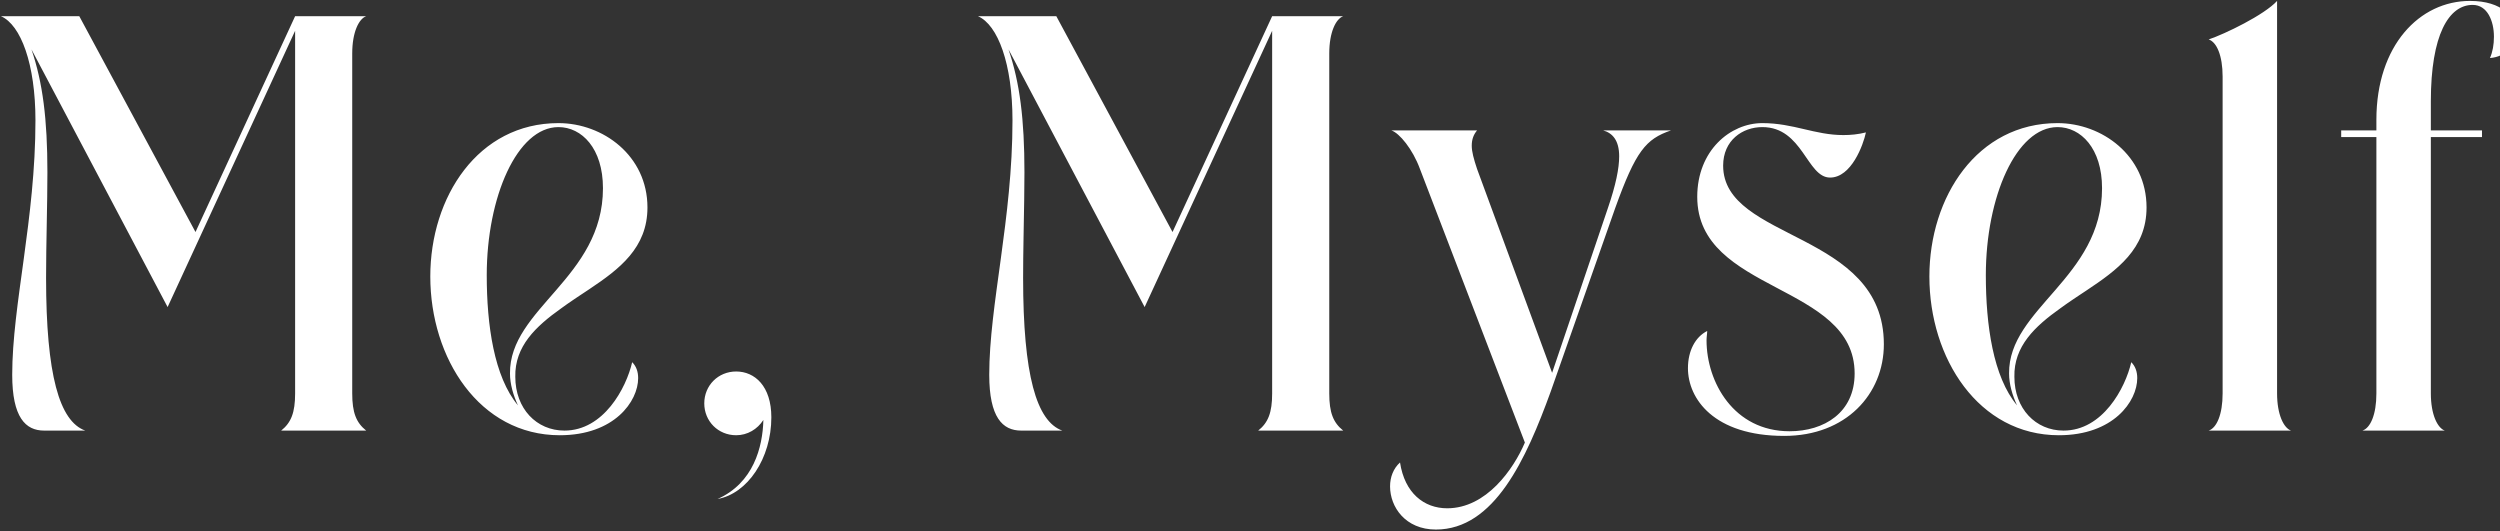 <?xml version="1.0" encoding="UTF-8"?>
<svg width="1167px" height="248px" viewBox="0 0 1167 248" version="1.1" xmlns="http://www.w3.org/2000/svg" xmlns:xlink="http://www.w3.org/1999/xlink">
    <rect x="0" y="0" width="1167" height="248" fill="#333333" stroke="none"/>
    <title>Me,Myself</title>
    <g id="Page-1" stroke="none" stroke-width="1" fill="none" fill-rule="evenodd">
        <g id="Home-Copy-21" transform="translate(-273, -200)" fill="#FFFFFF" fill-rule="nonzero">
            <path d="M312.8,401 C300.71,396.66 294.51,374.96 294.51,329.7 C294.51,313.89 295.13,295.29 295.13,280.41 C295.13,255.61 292.96,238.56 287.69,223.06 L351.24,343.34 L410.76,214.38 L410.76,383.64 C410.76,392.63 408.9,397.28 404.25,401 L443.93,401 C439.28,397.28 437.42,392.63 437.42,383.64 L437.42,224.92 C437.42,215 440.52,208.8 443.93,207.56 L410.76,207.56 L364.26,308.31 L310.01,207.56 L273.43,207.56 C282.73,211.59 289.55,229.88 289.55,256.23 C289.55,302.11 278.7,342.41 278.7,374.96 C278.7,394.8 284.9,401 293.58,401 L312.8,401 Z M534.312,403.17 C559.732,403.17 570.892,387.36 570.892,376.51 C570.892,373.41 569.962,370.93 568.102,369.07 C565.312,381.16 554.772,401 536.482,401 C523.462,401 513.542,390.77 513.542,375.89 C513.232,361.63 523.152,352.33 534.932,343.96 C536.876,342.528 538.88,341.141 540.907,339.773 L542.014,339.029 C542.199,338.905 542.384,338.781 542.57,338.658 L543.682,337.917 C543.867,337.794 544.053,337.671 544.238,337.548 L545.352,336.81 C545.909,336.441 546.465,336.072 547.021,335.702 L548.13,334.963 C562.161,325.583 575.232,315.688 575.232,296.84 C575.232,272.66 554.462,257.47 533.692,257.47 C496.182,257.47 473.862,291.88 473.862,329.08 C473.862,367.21 496.802,403.17 534.312,403.17 Z M514.782,389.22 C503.622,375.89 500.212,351.71 500.212,328.46 C500.212,291.88 514.472,259.33 533.692,259.33 C544.542,259.33 554.462,269.25 554.462,287.85 C554.462,329.7 510.752,343.96 511.062,374.34 C511.062,379.3 512.612,384.57 514.782,389.22 Z M607.954,432.93 C621.904,430.45 633.064,414.02 633.064,394.8 C633.064,380.23 625.314,373.41 616.634,373.41 C608.264,373.41 601.754,379.92 601.754,388.29 C601.754,396.66 608.264,403.17 616.634,403.17 C621.904,403.17 626.554,400.38 629.344,396.04 C629.034,408.75 624.694,425.49 607.954,432.93 Z M768.879,401 C756.789,396.66 750.589,374.96 750.589,329.7 C750.589,323.703 750.678,317.305 750.789,310.86 L750.851,307.343 C751.02,297.962 751.209,288.62 751.209,280.41 C751.209,255.61 749.039,238.56 743.769,223.06 L807.319,343.34 L866.839,214.38 L866.839,383.64 C866.839,392.63 864.979,397.28 860.329,401 L900.009,401 C895.359,397.28 893.499,392.63 893.499,383.64 L893.499,224.92 C893.499,215 896.599,208.8 900.009,207.56 L866.839,207.56 L820.339,308.31 L766.089,207.56 L729.509,207.56 C738.809,211.59 745.629,229.88 745.629,256.23 C745.629,302.11 734.779,342.41 734.779,374.96 C734.779,394.8 740.979,401 749.659,401 L768.879,401 Z M943.271,447.19 C970.551,447.19 985.431,414.33 996.901,382.71 L1026.971,297.15 C1036.581,270.49 1041.231,264.91 1053.011,260.88 L1021.391,260.88 C1025.731,262.12 1028.831,265.53 1028.831,272.97 C1028.831,278.55 1027.281,286.3 1023.561,297.15 L997.521,374.03 L962.491,278.86 C960.941,274.21 960.011,270.8 960.011,268.01 C960.011,264.91 960.941,262.74 962.491,260.88 L922.501,260.88 C926.221,262.12 932.421,269.56 935.831,278.86 L984.811,406.58 C979.541,418.98 966.831,437.27 948.541,437.27 C937.691,437.27 928.701,430.14 926.531,415.88 C923.431,418.67 921.881,422.7 921.881,427.04 C921.881,436.65 929.011,447.19 943.271,447.19 Z M1105.883,403.48 C1134.713,403.48 1152.383,383.95 1152.383,360.7 C1152.383,307.69 1077.363,312.65 1077.363,277.31 C1077.363,265.53 1086.353,259.33 1095.653,259.33 C1114.563,259.33 1116.423,282.89 1127.273,282.89 C1137.193,282.89 1142.773,267.7 1144.013,261.81 C1140.293,262.74 1136.883,263.05 1133.473,263.05 C1120.143,263.05 1110.223,257.47 1095.653,257.47 C1080.773,257.47 1065.273,270.18 1065.273,291.88 C1065.273,336.83 1138.743,332.18 1138.743,374.34 C1138.743,392.63 1124.483,401.31 1108.363,401.31 C1082.323,401.31 1069.613,378.37 1069.613,358.84 C1069.613,357.29 1069.923,355.74 1069.923,354.5 C1064.343,357.29 1060.933,363.8 1060.933,371.86 C1060.933,386.12 1073.023,403.48 1105.883,403.48 Z M1234.086,403.17 C1259.506,403.17 1270.666,387.36 1270.666,376.51 C1270.666,373.41 1269.736,370.93 1267.876,369.07 C1265.086,381.16 1254.546,401 1236.256,401 C1223.236,401 1213.316,390.77 1213.316,375.89 C1213.006,361.63 1222.926,352.33 1234.706,343.96 C1236.649,342.528 1238.653,341.141 1240.68,339.773 L1241.788,339.029 C1242.527,338.533 1243.269,338.04 1244.012,337.548 L1245.682,336.441 L1245.682,336.441 L1246.794,335.702 C1261.237,326.098 1275.006,316.184 1275.006,296.84 C1275.006,272.66 1254.236,257.47 1233.466,257.47 C1195.956,257.47 1173.636,291.88 1173.636,329.08 C1173.636,367.21 1196.576,403.17 1234.086,403.17 Z M1214.556,389.22 C1203.396,375.89 1199.986,351.71 1199.986,328.46 C1199.986,291.88 1214.246,259.33 1233.466,259.33 C1244.316,259.33 1254.236,269.25 1254.236,287.85 C1254.236,329.7 1210.526,343.96 1210.836,374.34 C1210.836,379.3 1212.386,384.57 1214.556,389.22 Z M1342.448,401 C1339.038,399.76 1335.938,393.56 1335.938,383.64 L1335.938,200.43 C1330.048,206.94 1311.448,215.93 1304.008,218.41 C1307.728,219.65 1310.518,225.85 1310.518,235.77 L1310.518,383.64 C1310.518,393.56 1307.728,399.76 1304.008,401 L1342.448,401 Z M1414.23,401 C1410.82,399.76 1407.72,393.56 1407.72,383.64 L1407.72,263.98 L1431.59,263.98 L1431.59,260.88 L1407.72,260.88 L1407.72,247.24 C1407.72,216.24 1416.09,202.29 1427.25,202.29 C1434.07,202.29 1437.17,209.73 1437.17,217.17 C1437.17,220.89 1436.55,224.3 1435.31,227.09 C1443.06,226.47 1447.4,220.89 1447.4,215 C1447.4,208.18 1441.2,200.43 1426.01,200.43 C1402.45,200.43 1382.3,221.2 1382.3,255.92 L1382.3,260.88 L1365.87,260.88 L1365.87,263.98 L1382.3,263.98 L1382.3,383.64 C1382.3,393.56 1379.51,399.76 1375.79,401 L1414.23,401 Z" id="Me,Myself"></path>
        </g>
    </g>
</svg>